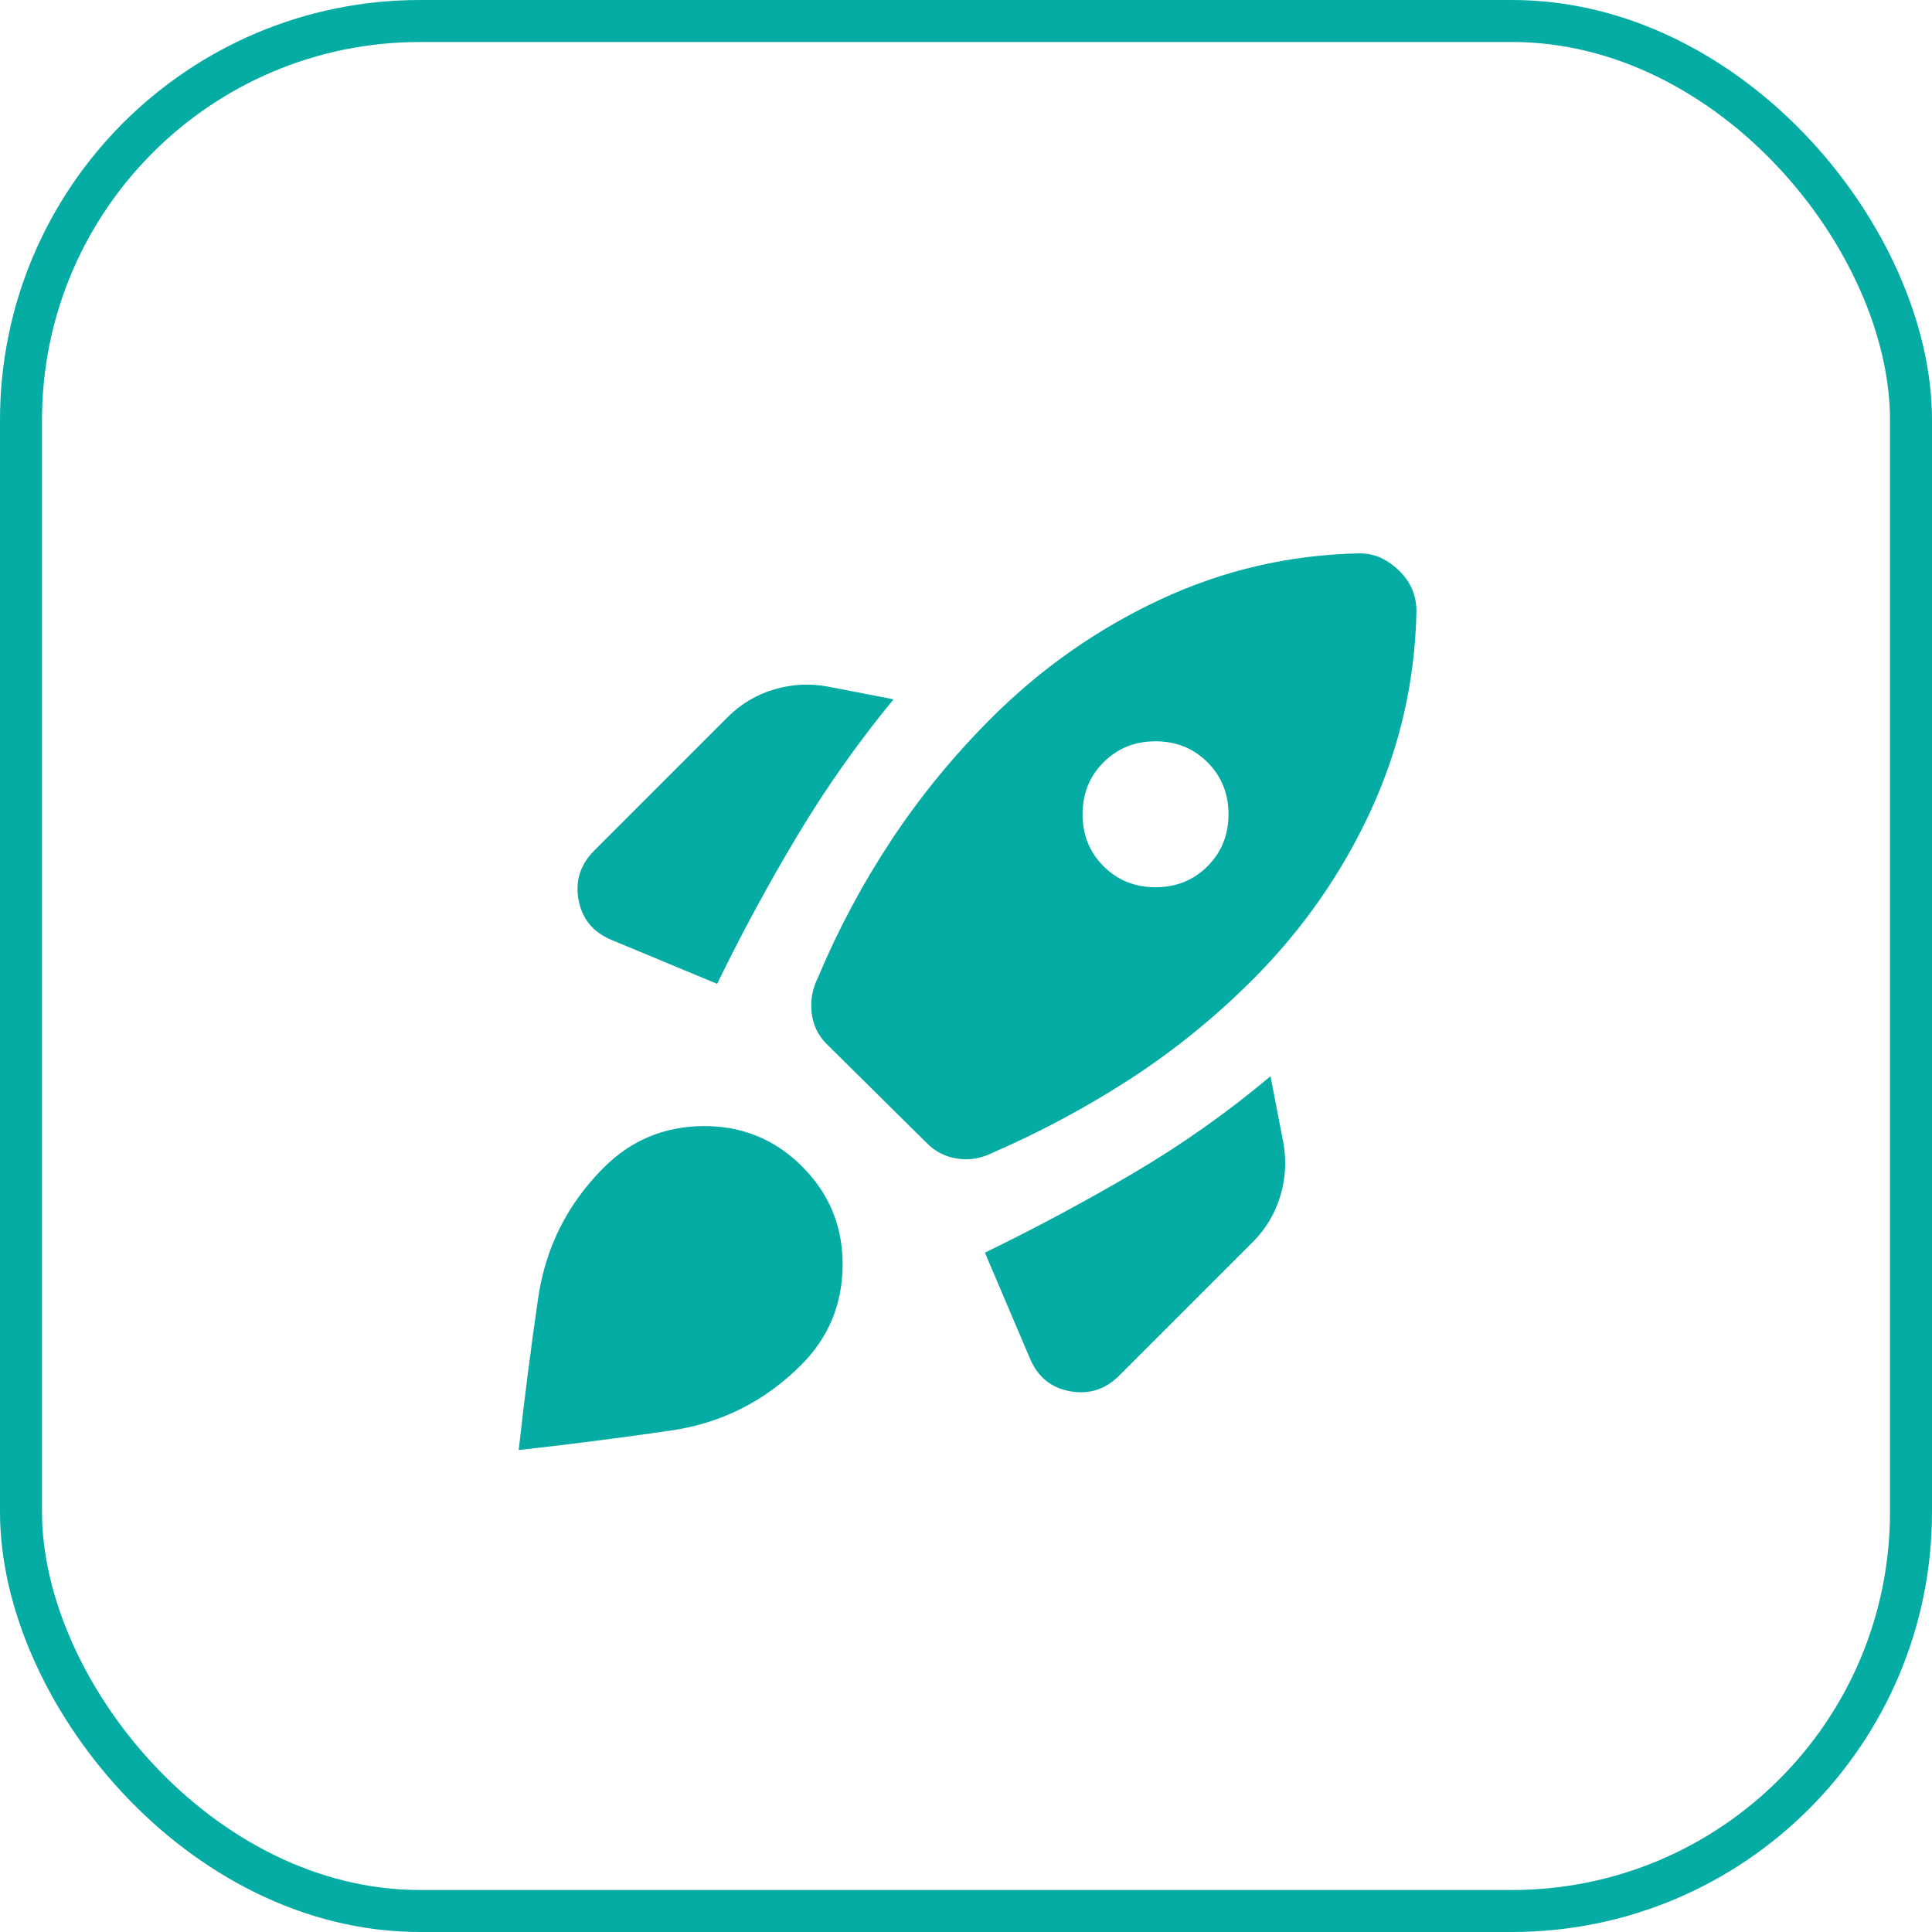 <?xml version="1.0" encoding="utf-8"?>
<svg xmlns="http://www.w3.org/2000/svg" fill="none" height="100%" overflow="visible" preserveAspectRatio="none" style="display: block;" viewBox="0 0 46 46" width="100%">
<g id="Icon">
<rect height="45" rx="9.5" stroke="#05ACA4" width="45" x="0.5" y="0.5"/>
<g id="rocket_launch">
<mask height="24" id="mask0_0_51811" maskUnits="userSpaceOnUse" style="mask-type:alpha" width="24" x="11" y="11">
<rect fill="#D9D9D9" height="24" id="Bounding box" width="24" x="11" y="11"/>
</mask>
<g mask="url(#mask0_0_51811)">
<path d="M17.075 23.425C17.658 22.225 18.292 21.054 18.975 19.913C19.658 18.771 20.425 17.683 21.275 16.65L19.725 16.35C19.292 16.267 18.863 16.288 18.438 16.413C18.012 16.538 17.642 16.758 17.325 17.075L14.15 20.25C13.817 20.583 13.692 20.975 13.775 21.425C13.858 21.875 14.117 22.192 14.55 22.375L17.075 23.425ZM32.375 13.175C30.708 13.208 29.125 13.575 27.625 14.275C26.125 14.975 24.783 15.917 23.6 17.1C22.7 18 21.908 18.967 21.225 20C20.542 21.033 19.958 22.125 19.475 23.275C19.342 23.542 19.292 23.821 19.325 24.113C19.358 24.404 19.475 24.65 19.675 24.85L22.075 27.225C22.275 27.425 22.517 27.546 22.8 27.587C23.083 27.629 23.358 27.583 23.625 27.45C24.775 26.95 25.871 26.363 26.913 25.688C27.954 25.012 28.925 24.225 29.825 23.325C31.008 22.142 31.946 20.8 32.638 19.3C33.329 17.8 33.692 16.217 33.725 14.55C33.725 14.367 33.692 14.196 33.625 14.037C33.558 13.879 33.458 13.733 33.325 13.6C33.192 13.467 33.046 13.363 32.888 13.287C32.729 13.213 32.558 13.175 32.375 13.175ZM26.275 20.625C25.942 20.292 25.775 19.879 25.775 19.387C25.775 18.896 25.942 18.483 26.275 18.15C26.608 17.817 27.021 17.65 27.512 17.65C28.004 17.65 28.417 17.817 28.75 18.15C29.083 18.483 29.25 18.896 29.25 19.387C29.25 19.879 29.083 20.292 28.75 20.625C28.417 20.958 28.004 21.125 27.512 21.125C27.021 21.125 26.608 20.958 26.275 20.625ZM23.45 29.825L24.525 32.35C24.708 32.783 25.025 33.042 25.475 33.125C25.925 33.208 26.317 33.083 26.65 32.75L29.825 29.575C30.142 29.258 30.363 28.887 30.488 28.462C30.613 28.038 30.633 27.608 30.55 27.175L30.25 25.625C29.217 26.492 28.125 27.262 26.975 27.938C25.825 28.613 24.65 29.242 23.45 29.825ZM14.375 27.8C15.025 27.15 15.812 26.821 16.738 26.812C17.663 26.804 18.45 27.125 19.1 27.775C19.75 28.425 20.071 29.212 20.062 30.137C20.054 31.062 19.725 31.85 19.075 32.5C18.208 33.367 17.171 33.888 15.963 34.062C14.754 34.237 13.55 34.392 12.35 34.525C12.483 33.325 12.637 32.121 12.812 30.913C12.988 29.704 13.508 28.667 14.375 27.8Z" fill="#05ACA4" id="rocket_launch_2"/>
</g>
</g>
</g>
</svg>
